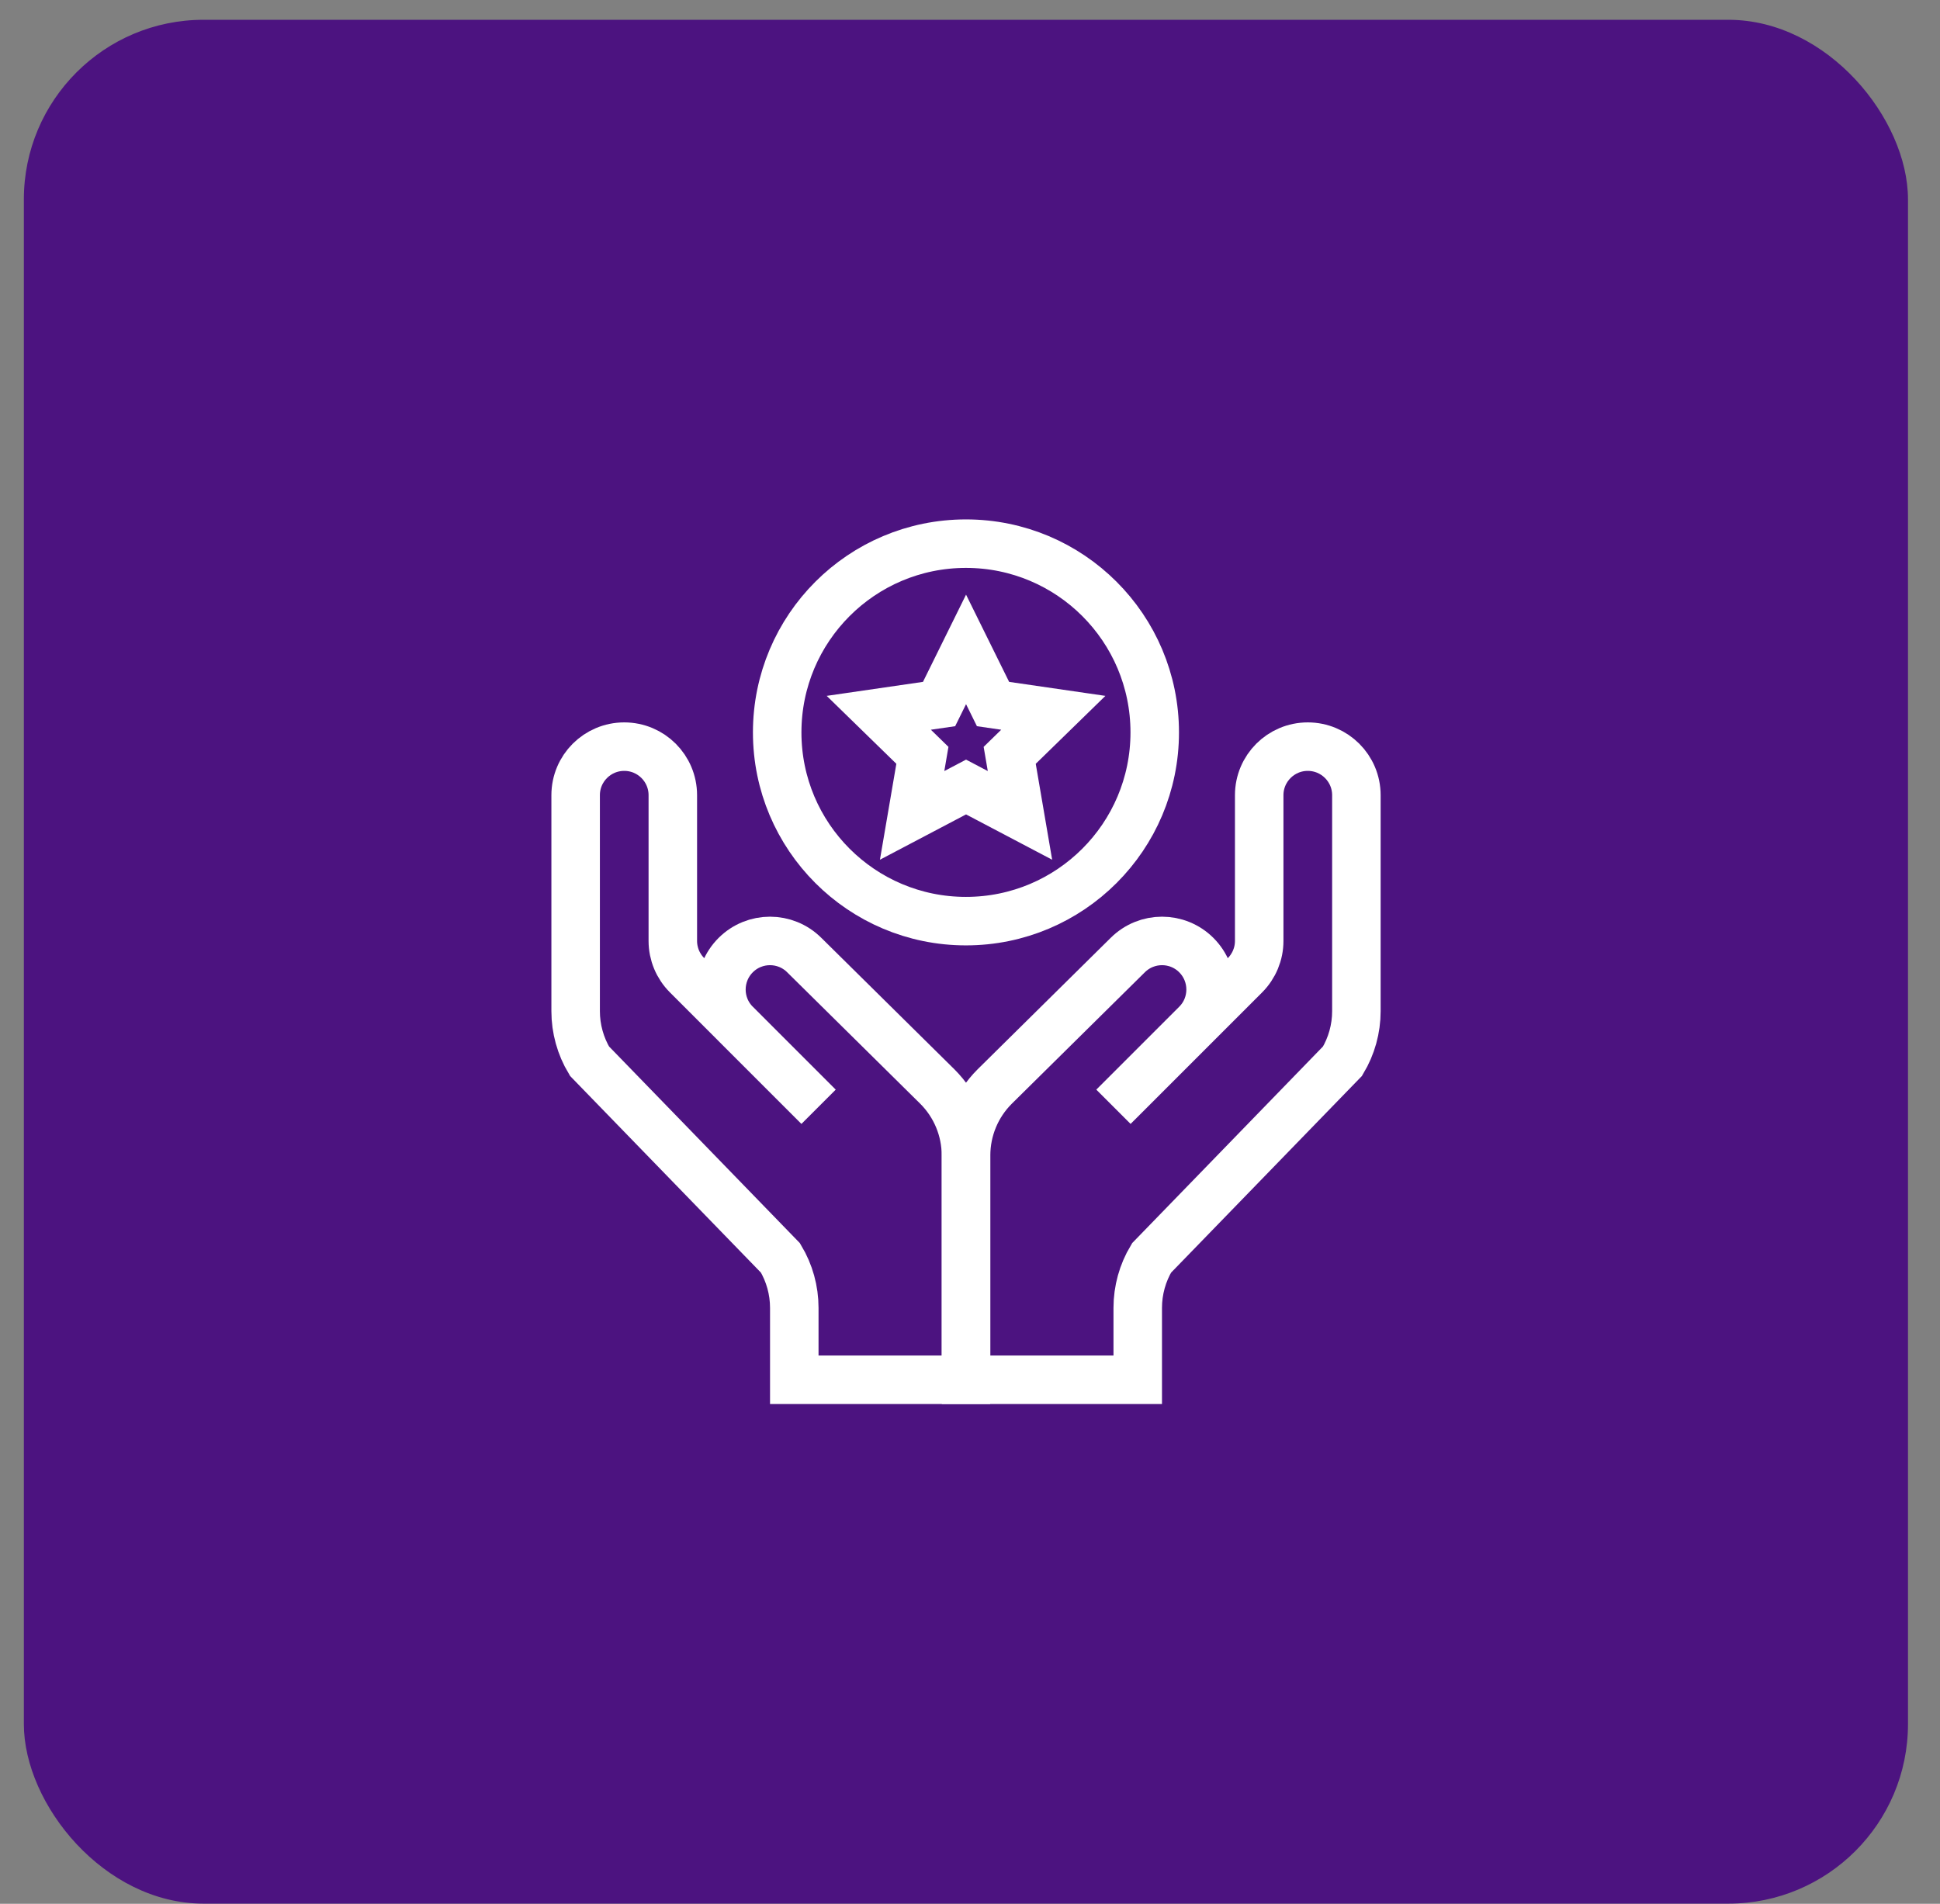 <?xml version="1.0" encoding="UTF-8"?> <svg xmlns="http://www.w3.org/2000/svg" width="54" height="53" viewBox="0 0 54 53" fill="none"><rect x="0" y="0" width="54" height="53" fill="#808080" stroke="none"/><rect x="0.664" y="0.551" width="52.445" height="52.445" rx="5" fill="#4C1380"></rect><path d="M26.887 37.06V32.165C26.887 31.448 26.602 30.76 26.095 30.253L22.389 26.591C21.861 26.063 21.005 26.063 20.477 26.591C19.949 27.12 19.948 27.976 20.477 28.504L22.785 30.812L19.125 27.151C18.871 26.897 18.728 26.554 18.728 26.195V22.138C18.728 21.391 18.123 20.786 17.376 20.786C16.629 20.786 16.023 21.391 16.023 22.138V28.151C16.023 28.641 16.157 29.122 16.409 29.542L21.724 35.02C21.976 35.44 22.109 35.921 22.109 36.411V38.412H26.887V32.165" stroke="white" stroke-width="1.35" stroke-miterlimit="13.33"></path><path d="M26.891 37.06V32.165C26.891 31.448 27.176 30.76 27.683 30.253L31.389 26.591C31.918 26.063 32.773 26.063 33.301 26.591C33.829 27.12 33.83 27.976 33.301 28.504L30.993 30.812L34.654 27.151C34.907 26.897 35.05 26.554 35.05 26.195V22.138C35.05 21.391 35.656 20.786 36.402 20.786C37.149 20.786 37.755 21.391 37.755 22.138V28.151C37.755 28.641 37.621 29.122 37.369 29.542L32.054 35.02C31.802 35.44 31.669 35.921 31.669 36.411V38.412H26.891V32.165" stroke="white" stroke-width="1.35" stroke-miterlimit="13.33"></path><path d="M26.887 25.644C29.79 25.644 32.142 23.292 32.142 20.39C32.142 17.487 29.79 15.135 26.887 15.135C23.985 15.135 21.633 17.487 21.633 20.39C21.633 23.292 23.985 25.644 26.887 25.644Z" stroke="white" stroke-width="1.35" stroke-miterlimit="13.33"></path><path d="M26.89 18.079L27.641 19.6L29.319 19.844L28.105 21.028L28.391 22.7L26.89 21.91L25.389 22.7L25.675 21.028L24.461 19.844L26.139 19.6L26.89 18.079Z" stroke="white" stroke-width="1.35" stroke-miterlimit="13.33"></path></svg> 